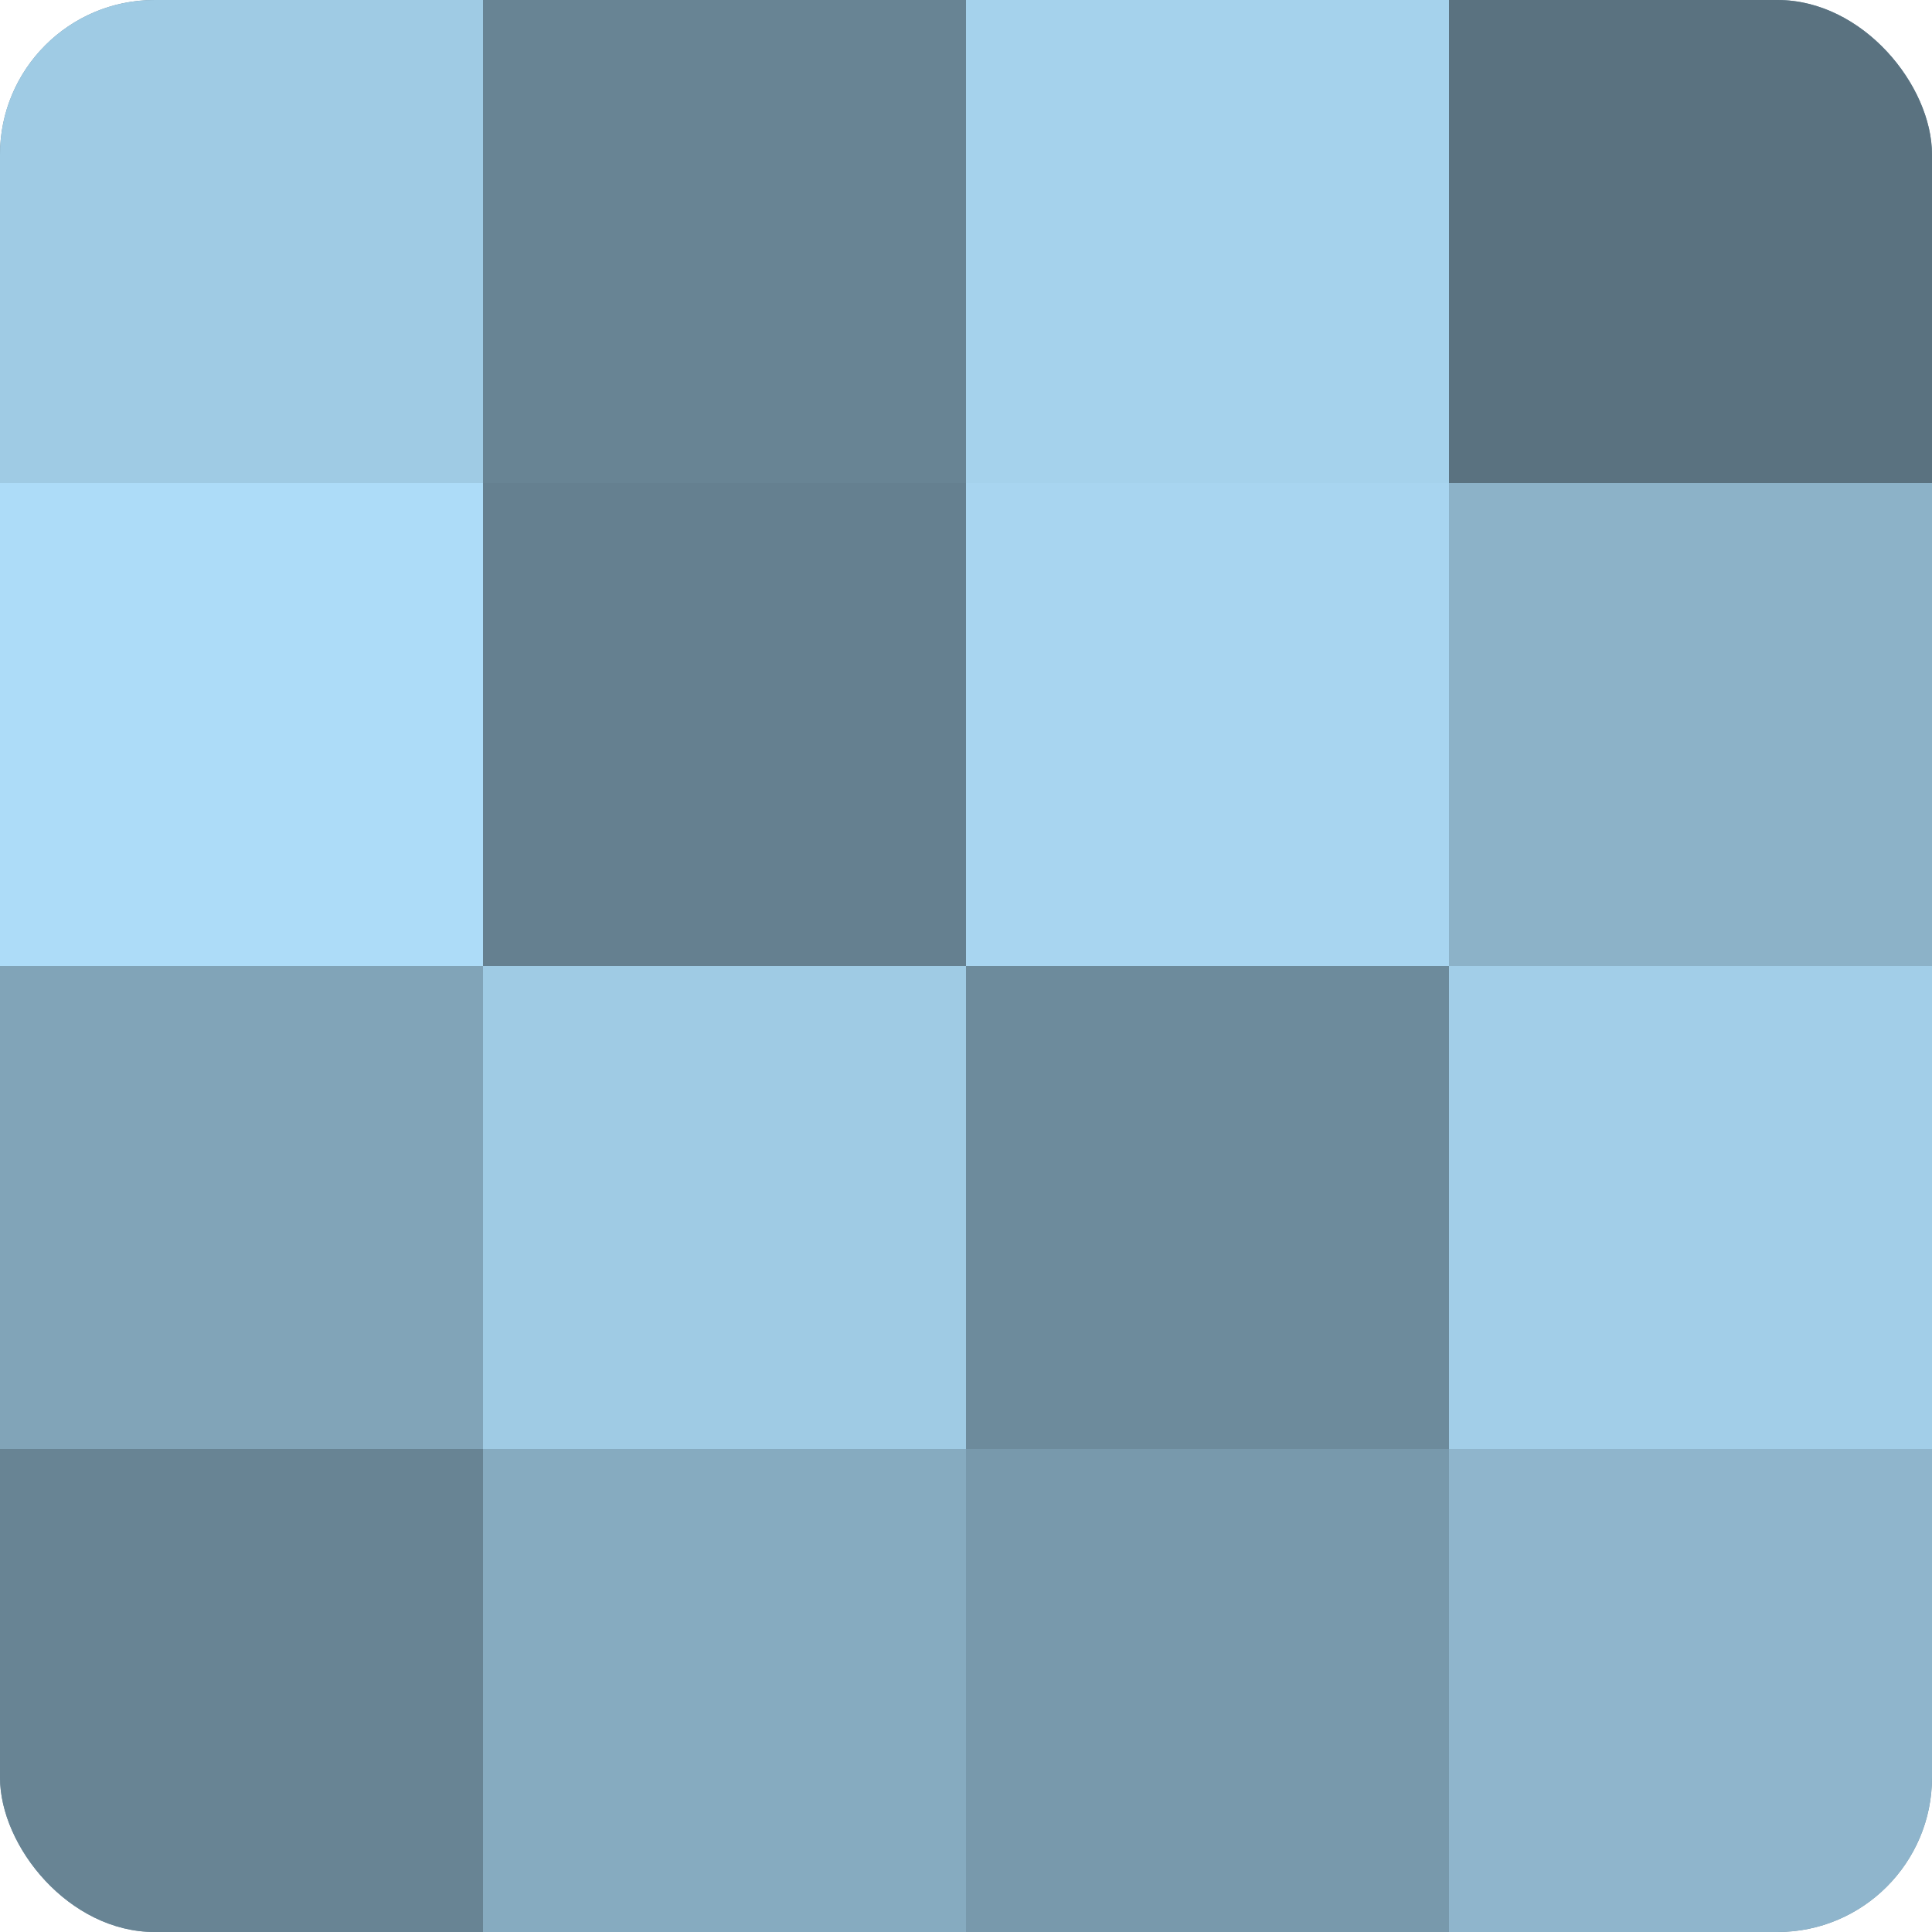 <?xml version="1.0" encoding="UTF-8"?>
<svg xmlns="http://www.w3.org/2000/svg" width="60" height="60" viewBox="0 0 100 100" preserveAspectRatio="xMidYMid meet"><defs><clipPath id="c" width="100" height="100"><rect width="100" height="100" rx="8" ry="8"/></clipPath></defs><g clip-path="url(#c)"><rect width="100" height="100" fill="#708ea0"/><rect width="25" height="25" fill="#9fcbe4"/><rect y="25" width="25" height="25" fill="#addcf8"/><rect y="50" width="25" height="25" fill="#81a4b8"/><rect y="75" width="25" height="25" fill="#688494"/><rect x="25" width="25" height="25" fill="#688494"/><rect x="25" y="25" width="25" height="25" fill="#658090"/><rect x="25" y="50" width="25" height="25" fill="#9fcbe4"/><rect x="25" y="75" width="25" height="25" fill="#86abc0"/><rect x="50" width="25" height="25" fill="#a5d2ec"/><rect x="50" y="25" width="25" height="25" fill="#a8d5f0"/><rect x="50" y="50" width="25" height="25" fill="#6d8b9c"/><rect x="50" y="75" width="25" height="25" fill="#7899ac"/><rect x="75" width="25" height="25" fill="#5a7280"/><rect x="75" y="25" width="25" height="25" fill="#8cb2c8"/><rect x="75" y="50" width="25" height="25" fill="#a2cee8"/><rect x="75" y="75" width="25" height="25" fill="#8fb5cc"/></g></svg>
